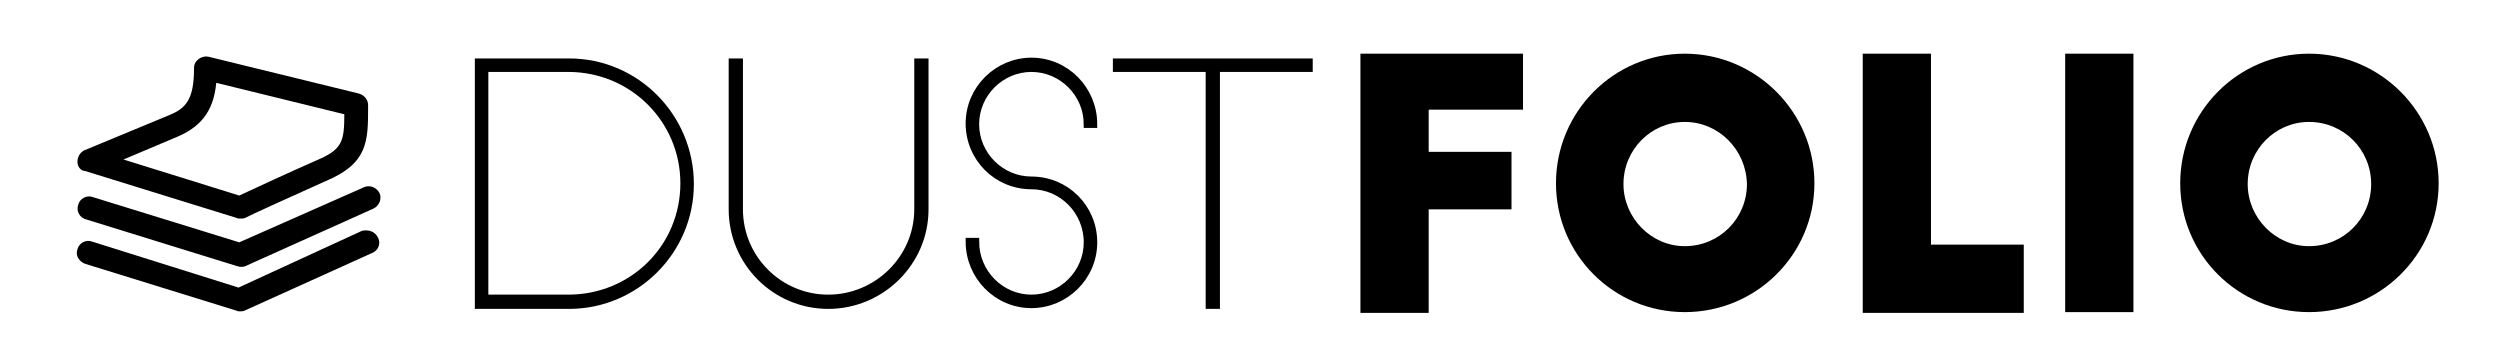 <?xml version="1.0" encoding="utf-8"?>
<!-- Generator: Adobe Illustrator 19.0.0, SVG Export Plug-In . SVG Version: 6.00 Build 0)  -->
<svg version="1.1" id="Calque_1" xmlns="http://www.w3.org/2000/svg" xmlns:xlink="http://www.w3.org/1999/xlink" x="0px" y="0px"
	 width="326px" height="46px" viewBox="22 6.5 326 46" style="enable-background:new 22 6.5 326 46;" xml:space="preserve">
<style type="text/css">
	.st0{fill-opacity:0;stroke:#000000;stroke-width:0.96;stroke-miterlimit:23.901;}
</style>
<g id="Calque_1_1_">
	<g>
		<path class="st0" d="M111.2,30.4c0,8.4-6.7,15-15.1,15H85.2v-30h10.9C104.5,15.4,111.2,22.1,111.2,30.4z M84.4,46.3h11.8
			c8.7,0,15.8-7.1,15.8-15.8S105,14.6,96.2,14.6H84.4V46.3z"/>
		<path class="st0" d="M117.5,33.8c0,6.9,5.6,12.5,12.5,12.5c6.9,0,12.6-5.6,12.6-12.5V14.6h-0.9v19.2c0,6.4-5.3,11.6-11.7,11.6
			c-6.4,0-11.6-5.2-11.6-11.6V14.6h-0.9V33.8L117.5,33.8z"/>
		<path class="st0" d="M164.6,22.7c0-4.5-3.6-8.2-8.1-8.2c-4.4,0-8.1,3.6-8.1,8.1s3.6,8.1,8.1,8.1c4,0,7.3,3.3,7.3,7.4
			c0,4-3.3,7.3-7.3,7.3s-7.3-3.3-7.3-7.4h-0.8c0,4.5,3.6,8.2,8.1,8.2c4.4,0,8.1-3.6,8.1-8.1S161,30,156.5,30c-4,0-7.3-3.3-7.3-7.3
			s3.3-7.3,7.3-7.3s7.3,3.3,7.3,7.3H164.6z"/>
		<path class="st0" d="M167.6,14.6v0.8h12.1v30.9h0.9V15.4h12.1v-0.8H167.6z"/>
	</g>
	<path d="M84.4,14.6h11.9c8.7,0,15.8,7.1,15.8,15.8s-7.1,15.8-15.8,15.8H84.4V14.6z M96.1,15.4H85.2v30h10.9c8.4,0,15.1-6.7,15.1-15
		C111.2,22.1,104.5,15.4,96.1,15.4z"/>
	<path d="M117.5,14.6h0.9v19.2c0,6.4,5.3,11.6,11.6,11.6c6.3,0,11.6-5.2,11.7-11.6V14.6h0.9v19.2c0,6.9-5.7,12.5-12.6,12.5
		c-6.9,0-12.5-5.6-12.5-12.5V14.6z"/>
	<path d="M163.8,22.7c0-4-3.3-7.3-7.3-7.3s-7.3,3.3-7.3,7.3s3.3,7.3,7.3,7.3c4.5,0,8.1,3.6,8.1,8.1s-3.6,8.1-8.1,8.1
		c-4.4,0-8.1-3.6-8.1-8.2h0.8c0,4,3.3,7.4,7.3,7.4s7.3-3.3,7.3-7.3s-3.3-7.4-7.3-7.4c-4.5,0-8.1-3.6-8.1-8.1s3.6-8.1,8.1-8.1
		c4.4,0,8.1,3.6,8.1,8.2H163.8z"/>
	<path d="M192.8,14.6v0.8h-12.1v30.9h-0.9V15.4h-12.1v-0.8H192.8z"/>
	<path d="M199.5,13.5h21.1v7.3h-12.3v5.5h10.8v7.5h-10.8v13.5h-8.9V13.5H199.5z"/>
	<path d="M241.7,13.5c9.3,0,16.9,7.6,16.9,16.9s-7.6,16.8-16.9,16.8s-16.8-7.5-16.8-16.8S232.4,13.5,241.7,13.5z M241.7,22.4
		c-4.4,0-8,3.6-8,8.1c0,4.4,3.6,8.1,8,8.1c4.5,0,8.1-3.6,8.1-8.1C249.7,26,246.1,22.4,241.7,22.4z"/>
	<path d="M264.9,13.5h8.9v24.9h12.1v8.9h-21V13.5z"/>
	<path d="M291.3,13.5h8.9v33.7h-8.9V13.5z"/>
	<path d="M323.1,13.5c9.3,0,16.9,7.6,16.9,16.9s-7.6,16.8-16.9,16.8c-9.3,0-16.8-7.5-16.8-16.8S313.8,13.5,323.1,13.5z M323.1,22.4
		c-4.4,0-8,3.6-8,8.1c0,4.4,3.6,8.1,8,8.1c4.5,0,8.1-3.6,8.1-8.1S327.6,22.4,323.1,22.4z"/>
	<path d="M38.1,27.3L53.2,32c1.7-0.8,6.9-3.2,10.1-4.6c3.3-1.4,3.6-2.4,3.6-6l-16.7-4.1c-0.3,3.1-1.5,5.5-5,7L38.1,27.3z M32.1,27.6
		c0-0.6,0.3-1.2,0.9-1.5l11.1-4.6c2.2-0.9,3.2-2.1,3.2-6.1c0-0.5,0.2-0.9,0.6-1.2c0.4-0.3,0.9-0.4,1.3-0.3l19.6,4.8
		c0.7,0.2,1.2,0.8,1.2,1.5v0.2c0,4.5,0,7.4-5.5,9.7c-3.6,1.6-10.4,4.7-10.5,4.8C53.8,35,53.6,35,53.3,35c-0.2,0-0.3,0-0.5-0.1
		l-19.7-6.1C32.6,28.8,32.1,28.3,32.1,27.6 M53.2,38.1l-19.1-5.9c-0.8-0.3-1.7,0.2-1.9,1c-0.3,0.8,0.2,1.7,1,1.9l19.7,6.1
		c0.1,0,0.3,0.1,0.5,0.1s0.4,0,0.6-0.1l16.7-7.5c0.8-0.4,1.1-1.3,0.8-2c-0.4-0.8-1.3-1.1-2-0.8L53.2,38.1z M71.3,37.5
		c0.4,0.8,0,1.7-0.8,2L53.9,47c-0.2,0.1-0.4,0.1-0.6,0.1c-0.2,0-0.3,0-0.5-0.1l-19.7-6.1c-0.8-0.3-1.3-1.1-1-1.9
		c0.2-0.8,1.1-1.3,1.9-1L53.1,44l16.1-7.4C70.1,36.4,70.9,36.7,71.3,37.5"/>
</g>
</svg>

